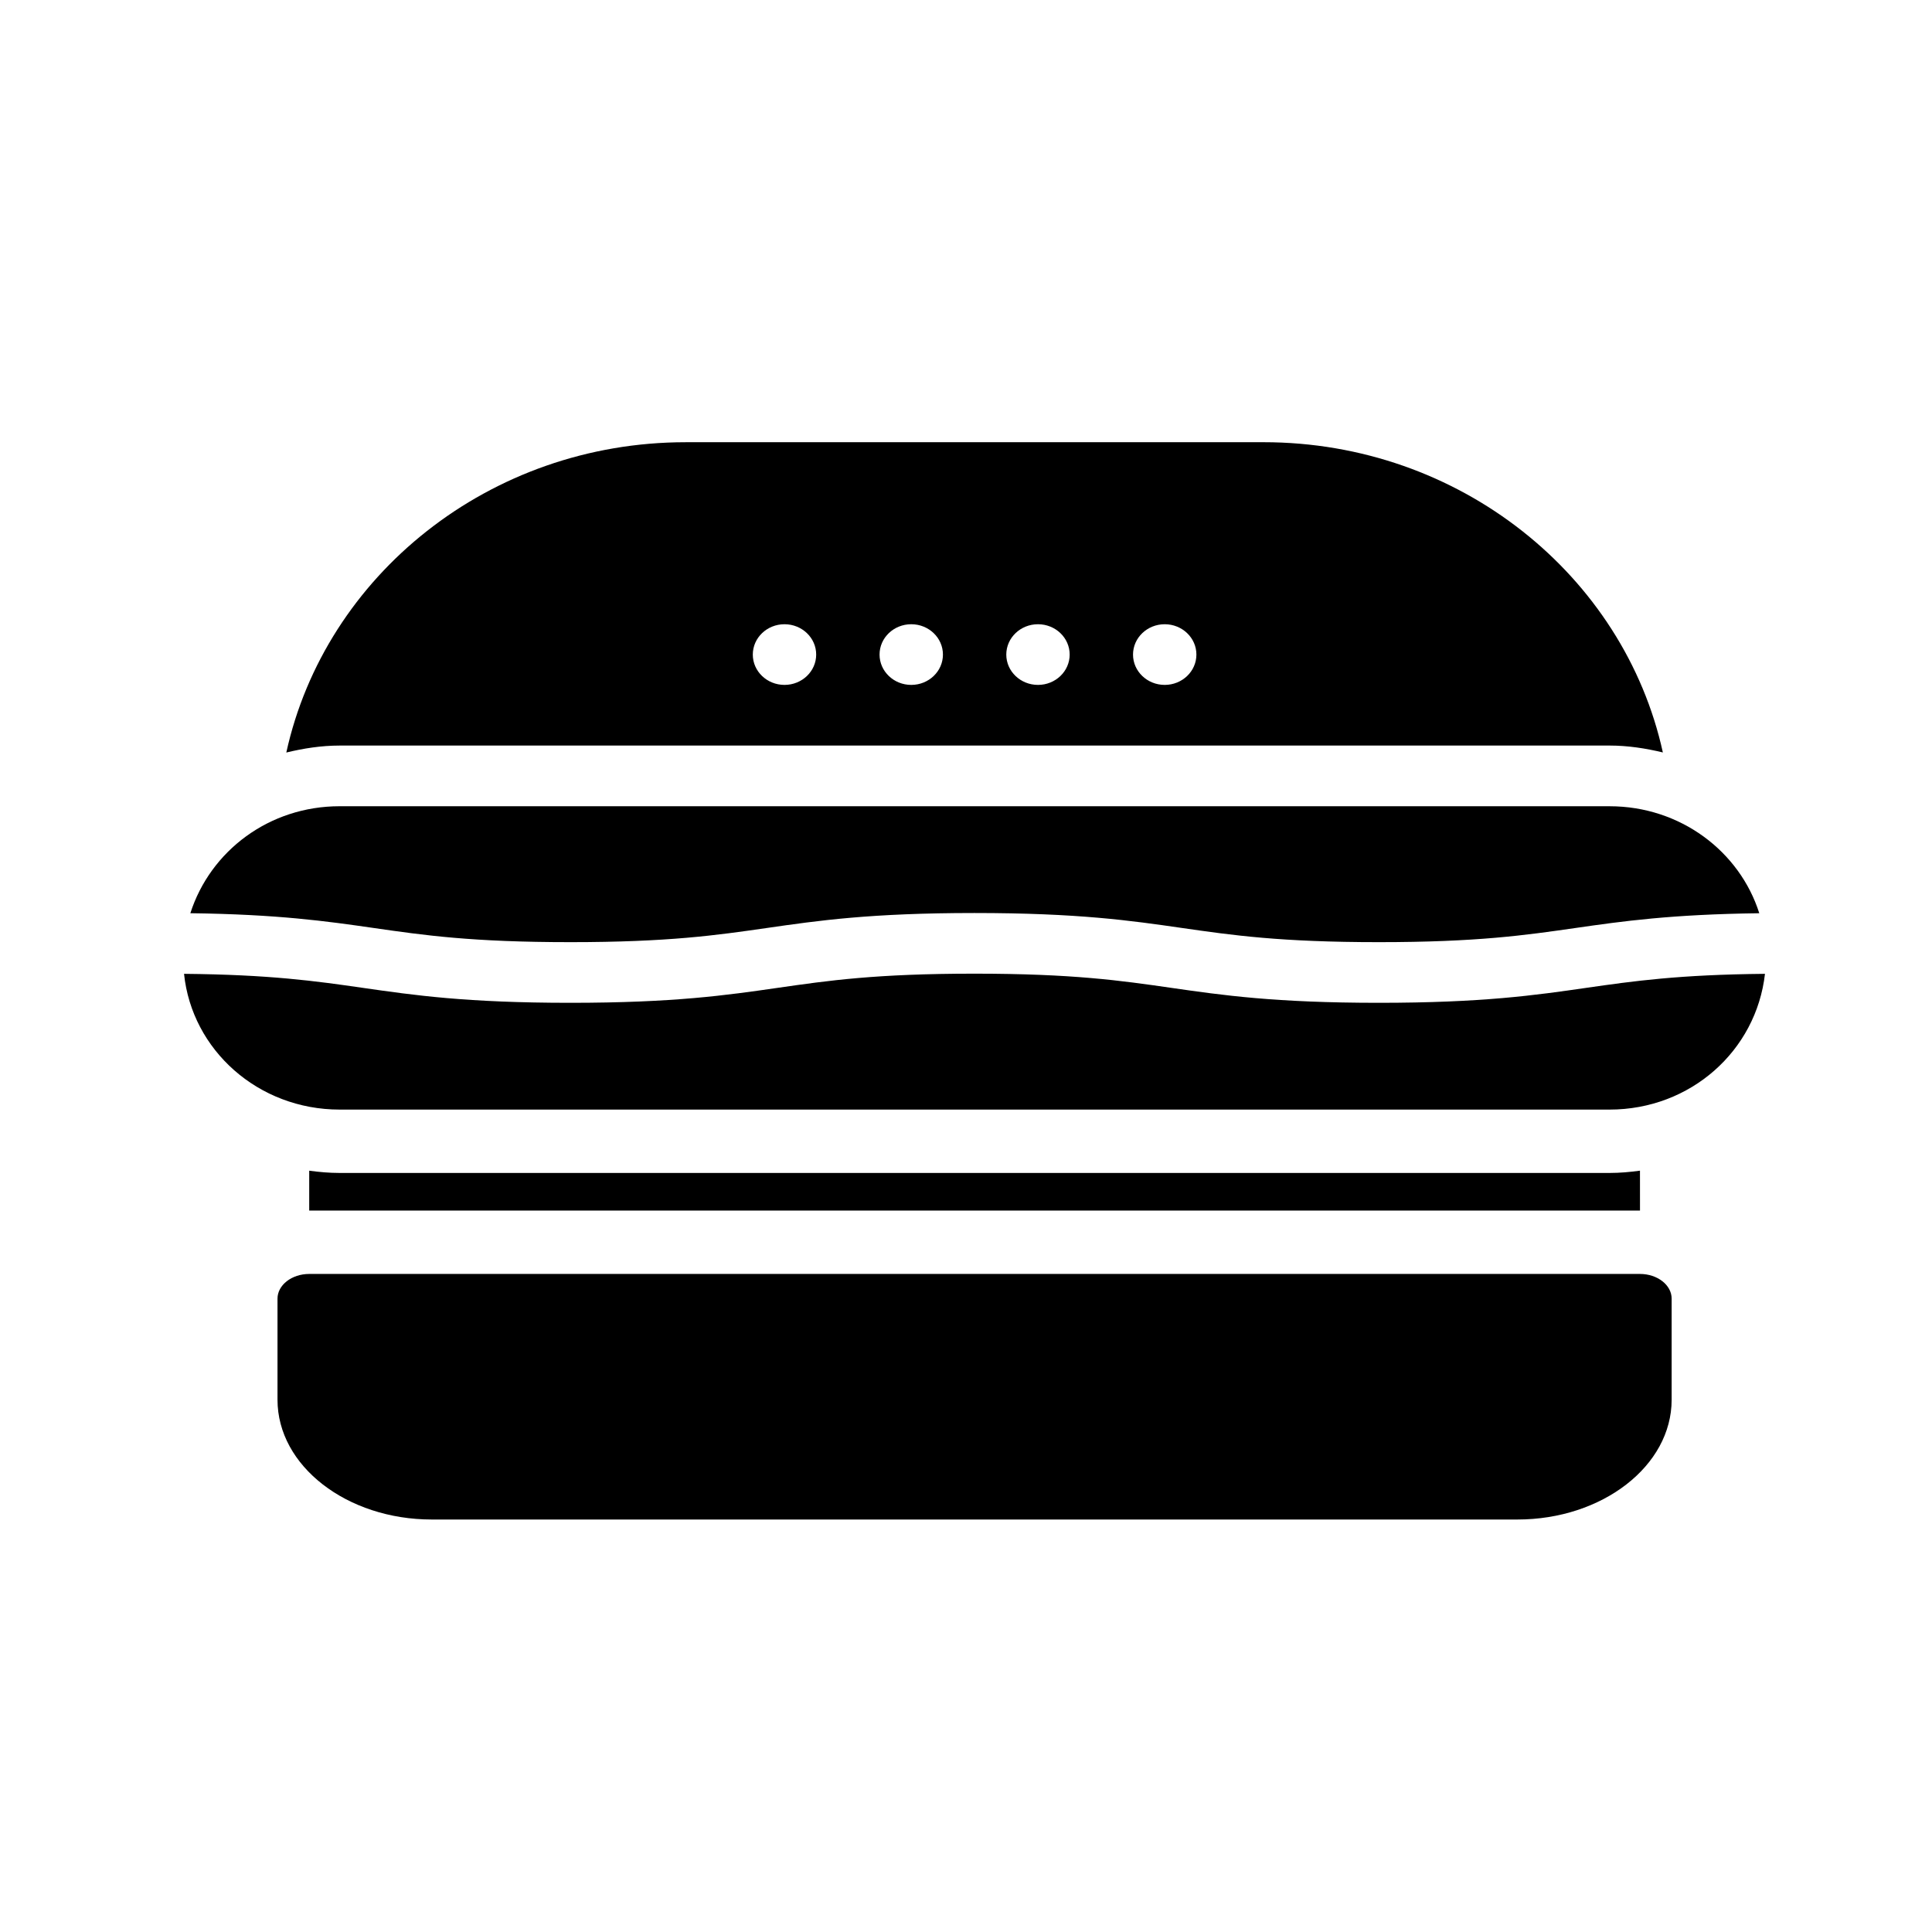<?xml version="1.0" encoding="UTF-8"?>
<!-- Uploaded to: SVG Repo, www.svgrepo.com, Generator: SVG Repo Mixer Tools -->
<svg fill="#000000" width="800px" height="800px" version="1.1" viewBox="144 144 512 512" xmlns="http://www.w3.org/2000/svg">
 <g>
  <path d="m295.13 393.68c26.062 0 38.723-1.828 52.133-3.758 13.508-1.949 27.477-3.965 54.969-3.965 27.5 0 41.477 2.016 54.992 3.965 13.418 1.93 26.09 3.758 52.176 3.758 26.078 0 38.75-1.828 52.168-3.758 12.41-1.789 25.348-3.613 48.66-3.906-5.188-16.367-20.879-28.352-39.672-28.352l-336.55-0.004c-18.66 0-34.258 11.824-39.559 28.352 23.227 0.297 36.129 2.121 48.52 3.906 13.41 1.934 26.082 3.762 52.16 3.762z"/>
  <path d="m570.55 341.58c4.879 0 9.566 0.738 14.125 1.824-10.305-46.883-53.836-82.215-105.82-82.215l-153.16 0.004c-51.988 0-95.523 35.34-105.82 82.234 4.559-1.098 9.254-1.844 14.129-1.844zm-117.89-32.152c4.637 0 8.398 3.598 8.398 8.039s-3.758 8.039-8.398 8.039c-4.637 0-8.398-3.598-8.398-8.039 0.004-4.441 3.762-8.039 8.398-8.039zm-33.586 0c4.637 0 8.398 3.598 8.398 8.039s-3.758 8.039-8.398 8.039c-4.637 0-8.398-3.598-8.398-8.039 0.004-4.441 3.762-8.039 8.398-8.039zm-33.586 0c4.637 0 8.398 3.598 8.398 8.039s-3.758 8.039-8.398 8.039c-4.637 0-8.398-3.598-8.398-8.039s3.762-8.039 8.398-8.039zm-33.59 0c4.637 0 8.398 3.598 8.398 8.039s-3.758 8.039-8.398 8.039c-4.637 0-8.398-3.598-8.398-8.039 0.004-4.441 3.762-8.039 8.398-8.039z"/>
  <path d="m564.39 405.79c-13.516 1.949-27.492 3.965-54.992 3.965-27.508 0-41.488-2.016-55-3.965-13.418-1.93-26.09-3.758-52.168-3.758-26.07 0-38.73 1.828-52.141 3.758-13.508 1.949-27.477 3.965-54.957 3.965-27.5 0-41.469-2.016-54.984-3.965-12.539-1.805-24.574-3.5-47.375-3.715 2.074 20.168 19.625 35.977 41.238 35.977h336.54c21.426 0 38.855-15.543 41.184-35.977-22.781 0.215-34.812 1.91-47.348 3.715z"/>
  <path d="m578.61 454.24c-2.644 0.359-5.324 0.605-8.062 0.605h-336.54c-2.742 0-5.418-0.242-8.062-0.598v10.566h352.67z"/>
  <path d="m578.61 481.61h-352.67c-4.617 0-8.398 2.938-8.398 6.551v26.785c0 17.551 18.391 31.742 40.891 31.742h287.68c22.504 0 40.891-14.191 40.891-31.742v-26.785c0.008-3.609-3.769-6.551-8.391-6.551z"/>
 </g>
</svg>